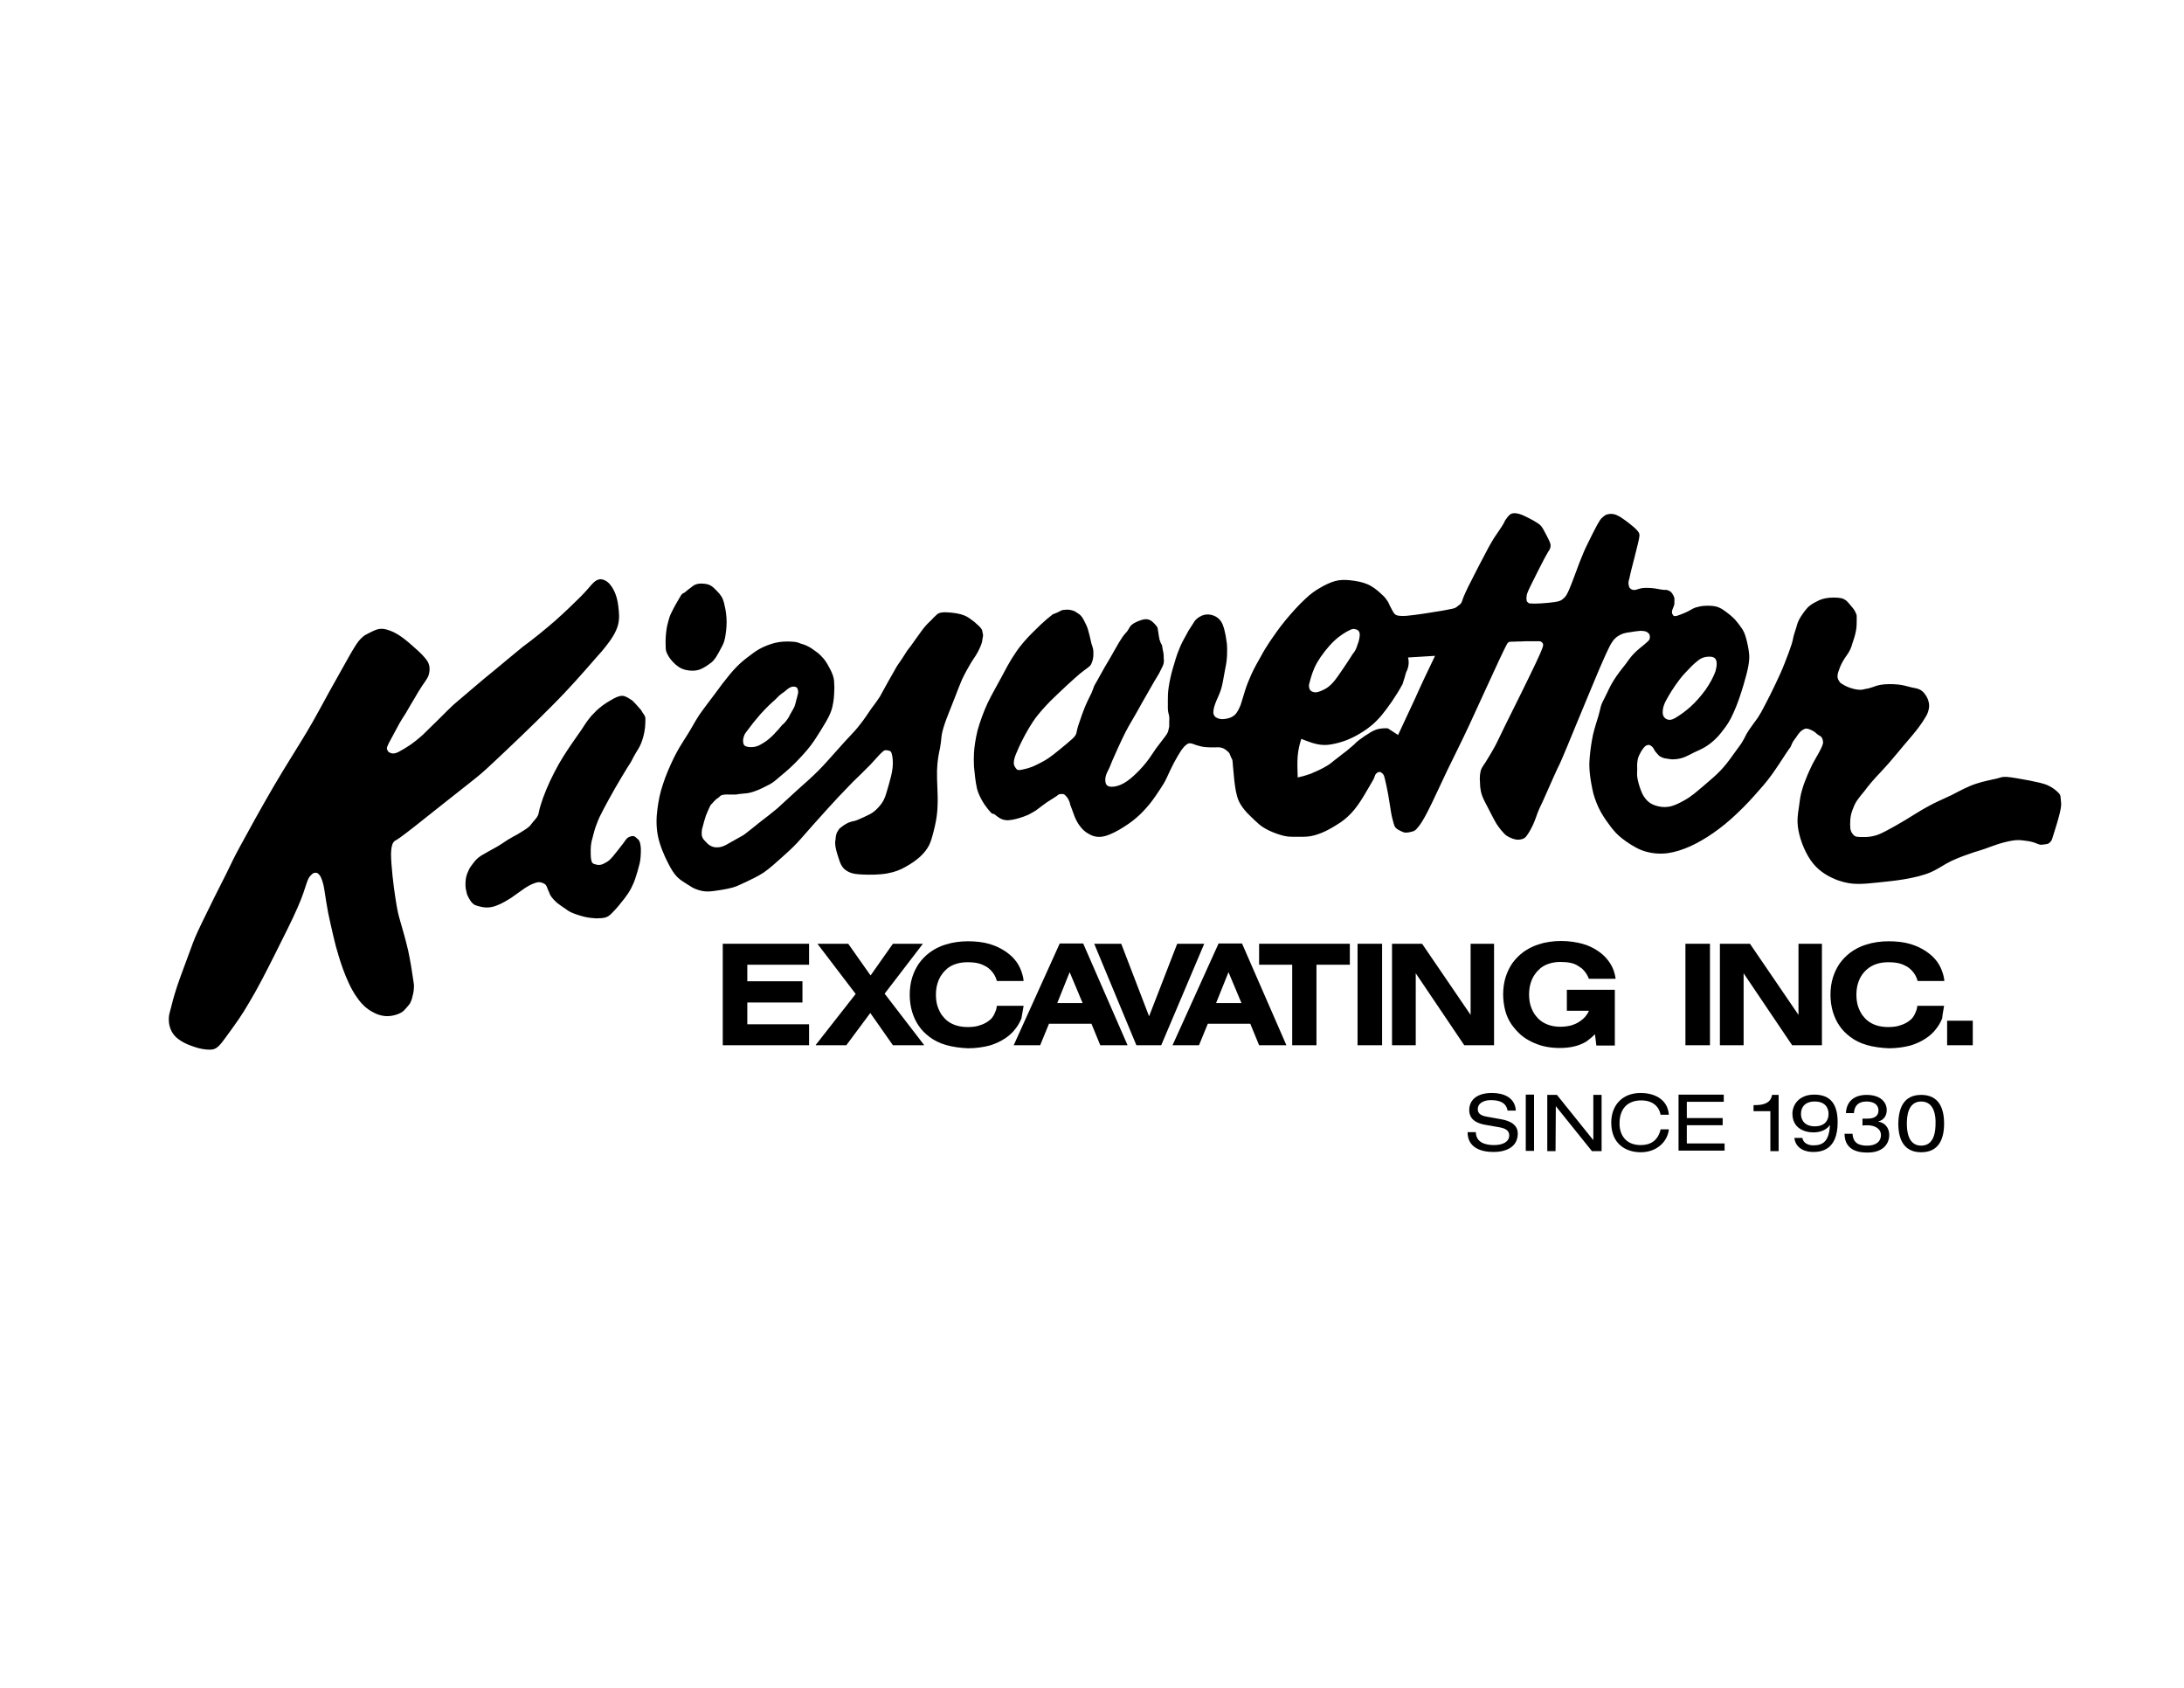 <?xml version="1.0" encoding="utf-8"?>
<!-- Generator: Adobe Illustrator 25.4.1, SVG Export Plug-In . SVG Version: 6.00 Build 0)  -->
<svg version="1.1" id="Layer_1" xmlns="http://www.w3.org/2000/svg" xmlns:xlink="http://www.w3.org/1999/xlink" x="0px" y="0px"
	 viewBox="0 0 792 612" style="enable-background:new 0 0 792 612;" xml:space="preserve">
<style type="text/css">
	.st0{fill-rule:evenodd;clip-rule:evenodd;}
</style>
<polygon class="st0" points="262.1,379 293.4,379 293.4,371.4 271,371.4 271,363.5 291,363.5 291,355.8 271,355.8 271,349.8 
	293.4,349.8 293.4,342.2 262.1,342.2 262.1,379 "/>
<polygon class="st0" points="295.8,378.9 295.9,379 306.9,379 315.6,367.3 323.8,379 335.1,379 335.1,378.9 320.8,360.3 
	334.6,342.3 334.6,342.2 323.8,342.2 315.7,353.7 307.6,342.2 296.6,342.2 296.5,342.3 310.3,360.4 295.8,378.9 "/>
<path class="st0" d="M371.2,364.7h-9.7c-0.1,0.7-0.2,1.4-0.5,2c-0.2,0.6-0.5,1.2-0.8,1.7c-0.3,0.5-0.7,1-1.2,1.4
	c-0.5,0.4-1,0.8-1.8,1.2c-0.7,0.4-1.6,0.7-2.6,1c-1.1,0.3-2.4,0.4-3.8,0.4c-1.4,0-2.8-0.2-4.1-0.6c-1.2-0.4-2.2-0.9-3.1-1.6
	c-0.8-0.6-1.5-1.4-2.1-2.2c-0.6-0.9-1.1-1.9-1.5-3.1c-0.4-1.2-0.6-2.7-0.6-4.2c0-1.5,0.2-3,0.6-4.2c0.4-1.3,0.9-2.3,1.5-3.1
	c0.6-0.9,1.3-1.6,2.1-2.3c0.8-0.6,1.8-1.2,3.1-1.6c1.2-0.4,2.7-0.6,4.1-0.6c1.4,0,2.8,0.1,4,0.4c1.1,0.3,2,0.7,2.7,1.1
	c0.7,0.4,1.3,0.9,1.8,1.4c0.5,0.5,0.9,1.1,1.3,1.7c0.4,0.7,0.7,1.4,0.9,2.2l9.7,0c-0.1-1.4-0.5-2.7-1-4c-0.5-1.3-1.2-2.5-2.1-3.6
	c-0.9-1.1-2.1-2.2-3.6-3.2c-1.5-1-3.3-1.9-5.6-2.6c-2.3-0.7-5.1-1-7.9-1c-2.8,0-5.7,0.4-8.1,1.2c-2.4,0.7-4.3,1.8-5.8,2.9
	c-1.6,1.2-2.8,2.5-3.9,4c-1,1.5-1.8,3.1-2.4,5c-0.6,1.9-0.9,4.1-0.9,6.3c0,2.2,0.3,4.3,0.9,6.3c0.6,1.9,1.4,3.6,2.4,5
	c1,1.5,2.3,2.8,3.9,4c1.6,1.2,3.5,2.2,5.9,2.9c2.4,0.7,5.3,1.1,8.1,1.2c2.8,0,5.5-0.4,7.8-1c2.3-0.7,4.1-1.6,5.6-2.6
	c1.5-1,2.7-2.1,3.6-3.3c1-1.2,1.7-2.5,2.3-3.9C370.6,367.8,371,366.2,371.2,364.7L371.2,364.7L371.2,364.7z"/>
<path class="st0" d="M367.6,379h9.6l3.2-7.8h15.4l3.2,7.8h9.9l-16.1-36.9h-8.5L367.6,379L367.6,379L367.6,379z M383.4,363.7
	l4.5-11.2l4.7,11.2H383.4L383.4,363.7z"/>
<polygon class="st0" points="412.1,379 421.1,379 436.7,342.2 426.9,342.2 416.7,368.5 406.6,342.2 396.8,342.2 412.1,379 "/>
<path class="st0" d="M425.2,379h9.6l3.2-7.8h15.4l3.2,7.8h9.9l-16.1-36.9h-8.5L425.2,379L425.2,379L425.2,379z M441,363.7l4.5-11.2
	l4.7,11.2H441L441,363.7z"/>
<polygon class="st0" points="477.4,349.8 489.5,349.8 489.5,342.2 456.6,342.2 456.6,349.8 468.6,349.8 468.6,379 477.4,379 
	477.4,349.8 "/>
<polygon class="st0" points="492.3,379 501.2,379 501.2,342.2 492.3,342.2 492.3,379 "/>
<polygon class="st0" points="504.8,379 513.4,379 513.4,352.9 531,379 541.8,379 541.8,342.2 533.3,342.2 533.3,368 515.7,342.2 
	504.8,342.2 504.8,379 "/>
<path class="st0" d="M578.4,375l0.5,4.1h6.7v-20.2h-17.4v7.6h8c-0.3,0.8-0.8,1.5-1.3,2.1c-0.6,0.7-1.3,1.3-2.1,1.8
	c-0.8,0.6-1.8,1-3,1.4c-1.2,0.3-2.5,0.5-3.9,0.5c-1.4,0-2.9-0.2-4.1-0.6c-1.2-0.4-2.2-0.9-3.1-1.6c-0.8-0.6-1.5-1.4-2.1-2.2
	c-0.6-0.9-1.1-1.9-1.5-3.1c-0.4-1.2-0.6-2.7-0.6-4.2c0-1.5,0.2-3,0.6-4.2c0.4-1.3,0.9-2.3,1.5-3.1c0.6-0.9,1.3-1.6,2.1-2.3
	c0.8-0.6,1.8-1.2,3.1-1.6c1.2-0.4,2.7-0.6,4-0.6c1.3,0,2.6,0.1,3.6,0.3c1,0.2,1.8,0.5,2.5,0.9c0.7,0.4,1.2,0.8,1.8,1.2
	c0.5,0.5,1,1,1.4,1.6c0.4,0.6,0.8,1.3,1.1,2.1l9.7,0c-0.2-1.3-0.5-2.5-1-3.7c-0.5-1.2-1.2-2.3-2.1-3.4c-0.9-1.1-2.1-2.2-3.5-3.1
	c-1.5-1-3.3-1.9-5.5-2.5c-2.2-0.6-4.9-1-7.7-1c-2.8,0-5.7,0.4-8,1.2c-2.4,0.7-4.3,1.8-5.8,2.9c-1.6,1.2-2.8,2.5-3.9,4
	c-1,1.5-1.8,3.1-2.4,5c-0.6,1.9-0.9,4.1-0.9,6.2c0,2.1,0.3,4.3,0.8,6.1c0.5,1.8,1.2,3.3,2.2,4.8c1,1.4,2.2,2.8,3.6,4
	c1.1,0.9,2.2,1.6,3.6,2.3c1.4,0.7,3,1.3,4.7,1.7c1.8,0.4,3.7,0.6,5.6,0.6c1.9,0,3.8-0.2,5.4-0.6c1.6-0.4,3-1,4.2-1.7
	C576.3,376.9,577.4,376,578.4,375L578.4,375z"/>
<polygon class="st0" points="611.2,379 620.1,379 620.1,342.2 611.2,342.2 611.2,379 "/>
<polygon class="st0" points="623.7,379 632.3,379 632.3,352.9 649.9,379 660.7,379 660.7,342.2 652.2,342.2 652.2,368 634.6,342.2 
	623.7,342.2 623.7,379 "/>
<path class="st0" d="M705,364.7h-9.7c-0.1,0.7-0.2,1.4-0.5,2c-0.2,0.6-0.5,1.2-0.8,1.7c-0.3,0.5-0.7,1-1.2,1.4
	c-0.5,0.4-1,0.8-1.8,1.2c-0.7,0.4-1.6,0.7-2.6,1c-1.1,0.3-2.4,0.4-3.8,0.4c-1.4,0-2.8-0.2-4.1-0.6c-1.2-0.4-2.2-0.9-3.1-1.6
	c-0.8-0.6-1.5-1.4-2.1-2.2c-0.6-0.9-1.1-1.9-1.5-3.1c-0.4-1.2-0.6-2.7-0.6-4.2c0-1.5,0.2-3,0.6-4.2c0.4-1.3,0.9-2.3,1.5-3.1
	c0.6-0.9,1.3-1.6,2.2-2.3c0.8-0.6,1.8-1.2,3.1-1.6c1.2-0.4,2.7-0.6,4.1-0.6c1.4,0,2.8,0.1,4,0.4c1.1,0.3,2,0.7,2.7,1.1
	c0.7,0.4,1.3,0.9,1.8,1.4c0.5,0.5,0.9,1.1,1.3,1.7c0.4,0.7,0.7,1.4,0.9,2.2l9.7,0c-0.1-1.4-0.5-2.7-1-4c-0.5-1.3-1.2-2.5-2.1-3.6
	c-0.9-1.1-2.1-2.2-3.6-3.2c-1.5-1-3.3-1.9-5.6-2.6c-2.3-0.7-5.1-1-7.9-1c-2.8,0-5.7,0.4-8.1,1.2c-2.4,0.7-4.3,1.8-5.8,2.9
	c-1.6,1.2-2.8,2.5-3.9,4c-1,1.5-1.8,3.1-2.4,5c-0.6,1.9-0.9,4.1-0.9,6.3c0,2.2,0.3,4.3,0.9,6.3c0.6,1.9,1.4,3.6,2.4,5
	c1,1.5,2.3,2.8,3.9,4c1.6,1.2,3.5,2.2,5.9,2.9c2.4,0.7,5.3,1.1,8.1,1.2c2.8,0,5.5-0.4,7.8-1c2.3-0.7,4.1-1.6,5.6-2.6
	c1.5-1,2.7-2.1,3.6-3.3c1-1.2,1.7-2.5,2.3-3.9C704.4,367.8,704.8,366.2,705,364.7L705,364.7z"/>
<polygon class="st0" points="706.1,379 715.4,379 715.4,370.1 706.1,370.1 706.1,379 "/>
<path class="st0" d="M201.3,225.1L201.3,225.1c3.7-3.3,6.9-6.4,9.1-8.6c2.2-2.2,3.3-3.6,4.2-4.6c0.9-1,1.7-1.6,2.6-1.8
	c0.9-0.2,2.1,0.1,3.2,1c1.1,0.9,2.1,2.5,2.8,4.3c0.7,1.8,1,3.9,1.2,6.1c0.2,2.2,0.2,4.6-1.1,7.3c-1.2,2.7-3.7,5.7-5.1,7.4
	c-1.5,1.7-2,2.2-4.4,5c-2.5,2.8-6.9,8-13.8,14.9c-6.8,6.9-16.1,15.7-20.8,20.1c-4.7,4.4-5,4.6-9.8,8.4c-4.8,3.8-14.2,11.2-19.2,15.2
	c-5,3.9-5.7,4.3-6.5,4.8c-0.8,0.4-1.8,0.9-1.9,5c0,4,0.9,11.7,1.6,16.1c0.7,4.5,1,5.8,1.8,8.5c0.8,2.7,1.9,6.6,2.8,10.4
	c0.8,3.8,1.4,7.5,1.7,9.7c0.3,2.2,0.5,2.8,0.4,3.7c0,0.9-0.2,2.2-0.5,3.2c-0.2,1-0.5,1.8-0.8,2.4c-0.4,0.7-0.9,1.2-1.4,1.8
	c-0.5,0.6-1.1,1.3-2,1.8c-0.9,0.5-2.1,0.9-3.3,1.1c-1.2,0.2-2.3,0.2-3.3,0c-1-0.2-1.8-0.4-3-1c-1.2-0.6-2.7-1.4-4.4-3.2
	c-1.7-1.8-3.5-4.5-5-7.8c-1.5-3.2-2.8-7-3.6-9.7c-0.8-2.7-1.3-4.4-1.9-7.1c-0.6-2.7-1.5-6.4-1.9-8.5c-0.4-2.1-0.5-2.8-0.7-4
	c-0.2-1.3-0.5-3.2-0.7-4.5c-0.2-1.3-0.4-2.1-0.7-3c-0.3-0.9-0.7-2-1.3-2.5c-0.5-0.6-1.1-0.6-1.6-0.5c-0.5,0.1-0.8,0.4-1.1,0.7
	c-0.3,0.3-0.6,0.6-0.9,1.1c-0.3,0.5-0.5,1-1,2.5c-0.5,1.5-1.2,4-3.1,8.3c-1.9,4.4-5.1,10.7-8.3,17.1c-3.2,6.4-6.5,12.8-9.3,17.4
	c-2.7,4.7-4.9,7.6-6.6,10c-1.8,2.4-3.1,4.4-4.2,5.5c-1.1,1.1-2,1.5-3.4,1.5c-1.4,0-3.4-0.2-5.9-1.1c-2.5-0.8-5.4-2.2-7-4.1
	c-1.6-1.9-2-4.2-2-5.8c0-1.7,0.4-2.6,0.8-4.2c0.4-1.6,0.9-3.7,2.2-7.7c1.3-3.9,3.5-9.6,4.8-13.2c1.3-3.6,1.8-4.9,4.2-9.9
	c2.4-5,6.7-13.6,9-18.1c2.2-4.5,2.3-4.9,4.9-9.7c2.6-4.8,7.6-13.9,12.1-21.6c4.5-7.7,8.6-14,12-19.7s6-10.7,8.1-14.5
	c2.1-3.8,3.5-6.3,5.1-9.1c1.6-2.9,3.4-6.1,4.7-8.1c1.3-2,2.2-2.7,3.1-3.4c1-0.6,2.1-1.1,3.1-1.6c1.1-0.5,2.1-0.9,3.6-0.8
	c1.5,0.2,3.5,0.9,5.3,2c1.8,1.1,3.5,2.5,5.2,4c1.7,1.5,3.3,2.9,4.4,4.2c1.1,1.2,1.7,2.2,1.9,3.4c0.2,1.1,0,2.4-0.3,3.3
	c-0.3,0.9-0.8,1.5-1.3,2.3c-0.6,0.8-1.3,1.9-1.8,2.7c-0.5,0.8-0.9,1.4-1.8,3c-0.9,1.5-2.4,4-3.3,5.6c-1,1.6-1.5,2.3-2.3,3.7
	c-0.8,1.4-1.9,3.6-2.8,5.2c-0.9,1.6-1.5,2.8-1.7,3.4c-0.2,0.7-0.1,0.9,0.1,1.2c0.1,0.2,0.2,0.5,0.5,0.7c0.3,0.2,0.9,0.5,1.5,0.5
	c0.6,0,1.2-0.1,2.3-0.7c1.1-0.6,2.8-1.6,4.1-2.5c1.3-0.9,2.4-1.8,3.2-2.5c0.9-0.7,1.5-1.3,3.4-3.2c1.9-1.8,5-4.9,6.8-6.7
	c1.8-1.8,2.3-2.2,3.7-3.4c1.4-1.2,3.7-3.1,6-5.1c2.4-2,4.8-4.1,7.7-6.4c2.9-2.4,6.1-5.1,9.9-8.2
	C193.3,231.8,197.5,228.4,201.3,225.1L201.3,225.1z M210.8,264.7c-1.2,1.8-2.3,3.2-3.9,5.6c-1.6,2.4-3.9,5.8-5.9,9.8
	c-2.1,4-4,8.7-4.8,11.4c-0.9,2.7-0.7,3.4-1.2,4.3c-0.4,0.9-1.5,1.9-2,2.6c-0.6,0.7-0.7,1-1.2,1.4c-0.5,0.4-1.3,1-2,1.4
	c-0.7,0.4-1.2,0.8-2.1,1.3c-0.9,0.5-2.1,1.1-3.4,1.9c-1.3,0.8-2.6,1.8-4.4,2.8c-1.8,1-4,2.2-5.5,3.1c-1.5,1-2.1,1.8-2.8,2.7
	c-0.7,0.9-1.4,1.8-1.8,2.9c-0.5,1-0.8,2.1-0.9,3c-0.1,0.9-0.1,1.4-0.1,2.1c0,0.7,0.1,1.4,0.3,2.1c0.1,0.7,0.3,1.4,0.6,1.9
	c0.2,0.5,0.4,0.8,0.6,1.1c0.2,0.3,0.3,0.6,0.6,0.9c0.2,0.3,0.6,0.7,1.2,1.1c0.7,0.3,1.7,0.6,2.8,0.8c1.1,0.2,2.2,0.2,3.3,0
	c1.1-0.2,2.1-0.6,3.2-1.1c1.1-0.5,2.3-1.2,3.9-2.2c1.6-1.1,3.5-2.5,4.8-3.4c1.3-0.9,2-1.2,2.8-1.6c0.7-0.3,1.5-0.6,2.2-0.7
	c0.7-0.1,1.3,0.1,1.8,0.3c0.5,0.2,0.8,0.4,1.1,0.8c0.3,0.4,0.5,1.1,0.7,1.6c0.2,0.5,0.4,0.8,0.5,1.1c0.1,0.3,0.2,0.7,0.7,1.4
	c0.5,0.7,1.4,1.7,2.4,2.5c1,0.8,2,1.4,2.7,1.9c0.7,0.5,1.2,0.9,2.3,1.4c1.1,0.5,2.9,1.1,4.5,1.5c1.6,0.4,3.1,0.5,4.4,0.6
	c1.3,0,2.4-0.1,3.3-0.3c0.9-0.3,1.5-0.7,2.4-1.6c0.9-0.9,2.1-2.2,3.1-3.5c1.1-1.3,2-2.5,2.8-3.7c0.8-1.2,1.4-2.4,2-3.8
	c0.6-1.4,1-3,1.4-4.2c0.3-1.2,0.5-1.8,0.7-2.6c0.2-0.7,0.3-1.5,0.4-2.5c0.1-1,0.1-2.2,0.1-3.2c-0.1-1-0.2-1.9-0.5-2.5
	c-0.2-0.5-0.5-0.8-0.8-1c-0.3-0.2-0.5-0.5-0.8-0.7c-0.3-0.2-0.8-0.3-1.3-0.2c-0.5,0.1-1,0.3-1.4,0.6c-0.4,0.3-0.7,0.7-1.6,2
	c-1,1.3-2.7,3.5-3.8,4.8c-1.1,1.3-1.7,1.7-2.4,2.1c-0.7,0.4-1.4,0.8-2.2,0.9c-0.8,0.1-1.5-0.1-2.1-0.3c-0.6-0.2-0.9-0.5-1.1-1.5
	c-0.2-0.9-0.2-2.5-0.2-3.6c0-1.1,0.1-1.8,0.3-3c0.3-1.1,0.7-2.7,1-3.8c0.3-1.1,0.5-1.6,0.8-2.4c0.3-0.7,0.6-1.7,1.3-3.1
	c0.7-1.4,1.7-3.4,3.1-5.9c1.4-2.6,3.2-5.7,4.7-8.2c1.5-2.5,2.6-4.3,3.4-5.5c0.7-1.3,1-2,1.6-3c0.6-1,1.5-2.3,2.1-3.8
	c0.6-1.5,1-3.1,1.2-4.3c0.2-1.2,0.3-2,0.3-2.8c0-0.8,0.1-1.6,0-2.2c-0.1-0.6-0.4-1-0.7-1.4c-0.3-0.4-0.5-0.8-0.8-1.3
	c-0.4-0.5-1-1.1-1.5-1.7c-0.5-0.6-1.1-1.2-1.6-1.7c-0.5-0.4-1.1-0.7-1.7-1.1c-0.6-0.3-1.2-0.7-2.1-0.7c-1,0-2.3,0.5-4.1,1.6
	c-1.8,1-4.2,2.6-6,4.6C213.3,260.6,212,262.9,210.8,264.7L210.8,264.7L210.8,264.7z M246.4,216.8c-0.7,1.2-2,3.4-2.7,4.9
	c-0.8,1.5-1,2.3-1.3,3.4c-0.3,1-0.6,2.2-0.8,3.9c-0.2,1.7-0.3,3.8-0.2,5.2c0,1.3,0.1,1.9,0.4,2.5c0.3,0.7,0.7,1.5,1.6,2.6
	c0.9,1.1,2.3,2.5,4,3.2c1.7,0.7,3.6,0.8,5,0.6c1.4-0.2,2.2-0.7,3.1-1.2c0.9-0.5,1.8-1.2,2.5-1.7c0.7-0.6,1.1-1.1,1.7-2
	c0.6-0.9,1.3-2.3,1.9-3.4c0.6-1.1,1-1.9,1.3-3.4c0.3-1.5,0.6-3.7,0.6-5.8c0-2.2-0.3-4.3-0.7-5.9c-0.3-1.6-0.7-2.6-1.1-3.3
	c-0.5-0.8-1-1.4-1.7-2.1c-0.7-0.7-1.5-1.6-2.5-2.1c-1-0.5-2.3-0.6-3.3-0.6c-1,0-1.6,0.2-2.1,0.4c-0.5,0.2-0.8,0.5-1.5,1
	c-0.7,0.5-1.7,1.3-2.4,1.9C247.3,215.2,247.1,215.6,246.4,216.8L246.4,216.8L246.4,216.8z M335.5,227.1c-1.2,1.4-2.5,3.4-3.7,5
	c-1.1,1.6-2,2.8-2.8,3.8c-0.7,1.1-1.3,2-1.8,2.8c-0.5,0.8-1.1,1.6-1.5,2.2c-0.4,0.6-0.7,1-1.6,2.7c-1,1.7-2.6,4.6-3.6,6.4
	c-1,1.8-1.3,2.5-1.9,3.3c-0.6,0.9-1.3,1.9-2.6,3.6c-1.2,1.8-2.9,4.3-4.2,5.9c-1.3,1.7-2.1,2.5-3.4,3.9c-1.3,1.4-3,3.2-5,5.5
	c-2,2.2-4.3,4.9-6.7,7.3c-2.4,2.4-4.9,4.6-7.5,6.9c-2.5,2.3-5.1,4.7-7.3,6.7c-2.3,1.9-4.2,3.4-6.2,4.9c-1.9,1.5-3.8,3.1-4.9,3.9
	c-1.1,0.9-1.5,1.1-2.8,1.8c-1.3,0.7-3.5,2-4.8,2.7c-1.4,0.7-1.9,0.7-2.4,0.8c-0.6,0-1.1,0.1-1.6,0c-0.5-0.1-0.9-0.2-1.3-0.4
	c-0.4-0.2-0.7-0.4-1.1-0.7c-0.3-0.3-0.6-0.6-1-1c-0.3-0.4-0.7-0.7-0.9-1.1c-0.2-0.4-0.4-0.8-0.4-1.3c-0.1-0.5,0-1,0-1.4
	c0-0.4,0.1-0.8,0.4-1.8c0.2-1,0.7-2.5,1.1-3.8c0.5-1.3,1-2.3,1.3-3c0.3-0.7,0.5-1,0.8-1.2c0.2-0.3,0.5-0.5,0.7-0.8
	c0.3-0.3,0.6-0.6,0.9-0.9c0.4-0.3,0.8-0.5,1.1-0.8c0.3-0.3,0.6-0.7,1.4-0.8c0.8-0.2,2.2-0.1,2.9-0.1c0.7,0,0.9,0,1,0
	c0.2,0,0.3,0,0.8,0c0.4-0.1,1.1-0.2,2.1-0.3c1-0.1,2.5-0.1,4.4-0.8c1.9-0.6,4.4-1.9,5.9-2.7c1.5-0.9,2.1-1.5,3.4-2.6
	c1.3-1.1,3.3-2.7,5.4-4.8c2.1-2.1,4.4-4.6,5.9-6.6c1.5-2,2.4-3.5,3.6-5.4c1.2-2,2.8-4.4,3.7-6.8c0.9-2.4,1.1-4.9,1.2-6.7
	c0.1-1.7,0.1-2.7,0-3.7c0-0.9-0.1-1.7-0.5-2.9c-0.4-1.2-1.2-2.7-1.9-3.9c-0.7-1.2-1.3-2-2-2.7c-0.7-0.8-1.5-1.5-2.4-2.1
	c-0.9-0.7-1.8-1.3-2.8-1.8c-1-0.5-2-0.8-2.7-1c-0.7-0.3-1.2-0.5-2.4-0.6c-1.2-0.1-3.2-0.2-5.2,0.1c-2.1,0.3-4.3,1.1-6,1.9
	c-1.7,0.8-3,1.7-4.4,2.8c-1.5,1.1-3.1,2.3-4.9,4.1c-1.8,1.8-3.7,4.2-5.4,6.4c-1.7,2.3-3.3,4.5-4.7,6.3c-1.4,1.9-2.6,3.4-3.6,4.9
	c-1,1.5-1.9,3.1-2.7,4.5c-0.8,1.4-1.6,2.7-2.7,4.4c-1.1,1.7-2.4,3.8-3.8,6.6c-1.4,2.9-3,6.5-4,9.7c-1.1,3.2-1.6,6-2,9
	c-0.4,3-0.5,6.3,0.2,9.8c0.7,3.4,2.3,7.1,3.6,9.6c1.3,2.6,2.3,4.1,3.4,5.2c1.1,1.1,2.2,1.7,3.1,2.3c0.9,0.5,1.5,1,2.4,1.5
	c0.9,0.5,2,0.9,3.3,1.2c1.3,0.3,2.6,0.3,4.2,0.1c1.6-0.2,3.5-0.5,5-0.8s2.6-0.6,3.6-1c1-0.4,1.9-0.9,3.5-1.6
	c1.6-0.8,3.9-1.8,6.2-3.3c2.3-1.6,4.5-3.6,6.5-5.4c2-1.8,3.7-3.3,5.5-5.2c1.8-1.9,3.6-4.1,6.4-7.2c2.8-3.2,6.6-7.3,8.9-9.8
	c2.4-2.5,3.4-3.5,5.1-5.3c1.8-1.7,4.3-4.2,6.3-6.2c1.9-2,3.2-3.6,4.1-4.4c0.8-0.8,1.2-0.9,1.6-0.9c0.4,0,0.7,0.1,1.1,0.2
	c0.4,0.1,0.8,0.2,1,1.2c0.3,1,0.5,2.8,0.3,4.9c-0.2,2.1-0.9,4.5-1.5,6.6c-0.6,2-1,3.7-1.7,5.1c-0.7,1.4-1.7,2.5-2.5,3.3
	c-0.8,0.8-1.3,1.2-2.5,1.9c-1.2,0.6-3.1,1.5-4.3,2c-1.2,0.5-1.6,0.5-2,0.6c-0.4,0.1-0.8,0.2-1.3,0.4c-0.5,0.2-1.1,0.5-1.7,0.9
	c-0.6,0.4-1.1,0.8-1.5,1.1s-0.7,0.8-0.9,1.2c-0.3,0.4-0.5,0.9-0.6,1.4c-0.1,0.5-0.2,1.1-0.2,1.6c-0.1,0.5-0.2,1-0.1,1.7
	c0,0.7,0.2,1.5,0.4,2.4c0.2,0.9,0.6,1.9,0.9,2.9c0.3,1,0.7,2.1,1.3,2.9c0.6,0.9,1.5,1.5,2.6,2c1.1,0.5,2.5,0.7,4.9,0.8
	c2.4,0.1,5.9,0.1,8.7-0.4c2.8-0.5,4.8-1.3,6.7-2.4c2-1.1,3.9-2.4,5.3-3.7c1.4-1.3,2.4-2.6,3.1-3.9c0.7-1.3,1.1-2.7,1.7-5
	c0.6-2.3,1.4-5.6,1.5-9.6c0.2-4-0.3-8.8-0.2-12.6c0.1-3.8,0.7-6.5,1.1-8.3c0.3-1.8,0.4-2.7,0.5-3.9c0.1-1.1,0.4-2.5,1.2-4.9
	c0.8-2.4,2.3-5.9,3.4-8.8c1.1-2.8,1.9-5,2.9-7.3c1.1-2.3,2.4-4.6,3.3-6.1c0.9-1.4,1.3-2,1.7-2.6c0.4-0.6,0.8-1.4,1.2-2.2
	c0.4-0.8,0.7-1.6,0.9-2.2c0.2-0.6,0.2-1.1,0.3-1.6c0.1-0.5,0.2-0.9,0.2-1.3c0-0.4-0.2-0.7-0.2-1.1c-0.1-0.4-0.1-0.8-0.5-1.3
	c-0.4-0.6-1.2-1.3-1.9-1.9c-0.6-0.6-1.1-0.9-1.9-1.5c-0.8-0.6-1.8-1.3-3.7-1.8c-1.8-0.5-4.5-0.7-6-0.7c-1.5,0.1-2,0.4-2.4,0.7
	c-0.4,0.3-0.7,0.7-1.4,1.3C337.8,224.9,336.7,225.7,335.5,227.1L335.5,227.1z M543.2,193c-0.9,1.3-1.4,1.9-3.4,5.5
	c-2,3.7-5.4,10.3-7.3,14.1c-1.8,3.7-2,4.5-2.2,5.1c-0.2,0.6-0.4,1-0.7,1.3c-0.3,0.3-0.6,0.5-0.9,0.7c-0.3,0.2-0.5,0.5-1,0.7
	c-0.4,0.2-1.1,0.4-4.5,1c-3.5,0.6-9.7,1.6-13.2,1.9c-3.4,0.2-4-0.3-4.5-1c-0.5-0.7-0.9-1.6-1.4-2.5c-0.4-0.9-0.8-1.8-1.4-2.5
	c-0.5-0.8-1.2-1.4-2.3-2.4c-1.1-1-2.7-2.3-4.6-3.1c-1.9-0.8-4.2-1.2-6.2-1.4c-2-0.2-3.7-0.2-5.5,0.3c-1.8,0.5-3.8,1.5-5.5,2.5
	c-1.7,1-3.2,2-5.3,4c-2.2,2-5,5.1-7.3,7.9c-2.3,2.8-4.1,5.5-5.5,7.5c-1.3,2-2.2,3.4-3.2,5.3c-1.1,1.9-2.5,4.4-3.5,6.6
	c-1,2.2-1.7,4-2.3,5.9c-0.6,1.9-1.1,3.7-1.6,5.2c-0.6,1.5-1.2,2.6-1.9,3.4c-0.7,0.7-1.5,1.1-2.1,1.3c-0.6,0.2-1.1,0.3-1.8,0.4
	c-0.7,0.1-1.7,0.1-2.6-0.3c-0.8-0.3-1.5-1-1.5-2.2c0-1.1,0.5-2.7,1.1-4.1c0.6-1.4,1.2-2.6,1.7-4.2c0.5-1.6,0.8-3.5,1.1-5.2
	c0.3-1.8,0.7-3.4,0.9-5c0.2-1.6,0.2-3.2,0.2-4.5c0-1.3-0.1-2.3-0.3-3.2c-0.1-1-0.3-1.9-0.6-3.2c-0.3-1.3-0.8-3.1-1.9-4.2
	c-1.1-1.2-2.8-1.8-4.3-1.8c-1.5,0-2.8,0.7-3.7,1.4c-0.9,0.7-1.3,1.5-1.8,2.3c-0.5,0.8-1,1.5-1.3,2c-0.3,0.6-0.5,0.9-1.1,2
	c-0.6,1.1-1.6,2.8-2.4,4.9c-0.9,2.1-1.6,4.6-2.3,7c-0.7,2.4-1.2,4.8-1.5,6.8c-0.3,2-0.3,3.6-0.3,4.8c0,1.2,0,2.1,0,2.8
	c0,0.7,0.1,1.2,0.2,1.7c0.1,0.5,0.3,0.9,0.3,1.5c0.1,0.5,0,1.1,0,1.7c0,0.6,0,1.2,0,1.7c-0.1,0.5-0.2,1-0.3,1.4
	c-0.1,0.4-0.2,0.9-1,2c-0.8,1.1-2.3,3-3.5,4.6c-1.2,1.7-2,3.1-3.5,5c-1.5,1.9-3.6,4.1-5.5,5.7c-1.9,1.6-3.6,2.5-5.1,2.9
	c-1.5,0.4-2.9,0.4-3.6-0.2c-0.7-0.6-0.8-1.9-0.6-3c0.2-1.1,0.8-2.2,1.3-3.2c0.5-1,0.8-2.1,1.7-4c0.8-1.9,2.1-4.7,3-6.6
	c0.9-1.9,1.5-3.1,2.4-4.7c0.9-1.6,2.2-3.7,3.3-5.7c1.1-2,2.1-3.8,3.1-5.5c1-1.8,2-3.5,2.8-4.9c0.8-1.3,1.4-2.3,1.8-3
	c0.4-0.8,0.7-1.4,1-2c0.3-0.6,0.6-1.2,0.7-1.8c0.1-0.6,0.1-1.2,0-1.8c0-0.6,0-1.3-0.1-1.8c-0.1-0.6-0.2-1.1-0.3-1.5
	c-0.1-0.5-0.1-0.9-0.2-1.2c-0.1-0.4-0.3-0.6-0.5-1c-0.1-0.3-0.2-0.7-0.4-1.1c-0.1-0.4-0.2-0.9-0.3-1.6c-0.1-0.7-0.2-1.5-0.3-2
	c-0.1-0.5-0.1-0.8-0.3-1.1c-0.2-0.3-0.5-0.7-1-1.2c-0.5-0.5-1-1-1.7-1.3c-0.7-0.3-1.5-0.4-2.6-0.1c-1.1,0.3-2.5,0.9-3.3,1.4
	c-0.9,0.6-1.2,1.1-1.5,1.6c-0.3,0.5-0.6,1.1-1,1.5c-0.3,0.4-0.7,0.7-1.4,1.7c-0.7,1-1.8,2.8-2.9,4.8c-1.1,2-2.4,4.2-3.6,6.2
	c-1.2,2.1-2.3,4.1-2.9,5.2c-0.6,1.1-0.8,1.3-1,1.8c-0.2,0.5-0.4,1.3-0.9,2.4c-0.5,1.1-1.2,2.3-2.1,4.4c-0.9,2.1-1.9,5-2.5,6.8
	c-0.6,1.8-0.7,2.5-0.8,3c-0.1,0.6-0.3,1-0.7,1.5c-0.4,0.5-1.1,1.2-2.8,2.6c-1.7,1.4-4.4,3.7-6.4,5.1c-2,1.4-3.3,1.9-4.2,2.4
	c-0.9,0.4-1.5,0.8-2.5,1.1c-1,0.4-2.4,0.7-3.3,0.9c-0.9,0.2-1.3,0.1-1.6,0c-0.3-0.2-0.5-0.5-0.7-0.8c-0.2-0.3-0.4-0.6-0.5-1.1
	c-0.1-0.4-0.1-1,0.1-1.9c0.2-0.9,0.6-2,1.7-4.4c1.1-2.4,3-6.1,5-9.1c2-3,4.2-5.3,6.3-7.5c2.2-2.2,4.4-4.2,6.3-6
	c1.9-1.8,3.6-3.2,4.6-4.1c1.1-0.9,1.6-1.2,2.1-1.6c0.5-0.4,1-0.7,1.4-1.1c0.4-0.4,0.6-0.9,0.8-1.4c0.2-0.5,0.3-1,0.4-1.6
	c0.1-0.5,0.1-1.1,0.1-1.6c0-0.5,0-0.9-0.1-1.5c-0.1-0.5-0.3-1.2-0.6-2c-0.2-0.8-0.4-1.7-0.6-2.6c-0.2-0.8-0.4-1.6-0.6-2.3
	c-0.2-0.7-0.4-1.3-0.8-2.1c-0.4-0.8-0.9-1.9-1.4-2.6c-0.5-0.7-1-1.1-1.5-1.4c-0.5-0.3-1-0.7-1.5-0.9c-0.5-0.2-1.1-0.3-1.6-0.4
	c-0.6-0.1-1.1,0-1.6,0c-0.5,0-0.9,0.1-1.2,0.2c-0.3,0.1-0.6,0.3-1,0.5c-0.3,0.2-0.7,0.3-1.1,0.5c-0.4,0.1-0.7,0.3-1.2,0.5
	c-0.4,0.3-0.9,0.7-2.1,1.7c-1.2,1-3,2.7-5.1,4.8c-2.1,2.1-4.4,4.6-6.3,7.5c-2,2.9-3.7,6.2-5.3,9.2c-1.6,3-3.2,5.7-4.7,8.8
	c-1.5,3.2-2.8,6.8-3.7,10c-0.8,3.3-1.2,6.2-1.3,8.2c-0.1,1.9-0.1,2.9,0,5c0.2,2.1,0.5,5.4,1.1,8c0.7,2.5,1.8,4.3,2.7,5.7
	c1,1.4,1.8,2.4,2.3,2.9c0.5,0.5,0.7,0.5,0.9,0.5c0.1,0,0.2,0,0.5,0.2c0.3,0.2,0.8,0.7,1.6,1.2c0.8,0.5,1.8,1,3.5,0.9
	c1.7-0.1,4-0.8,5.4-1.3c1.4-0.5,2-0.8,2.5-1.1c0.5-0.3,1.1-0.6,1.9-1.1c0.8-0.6,1.9-1.4,2.8-2.1c0.9-0.7,1.7-1.2,2.5-1.7
	c0.8-0.5,1.7-1.1,2.2-1.4c0.5-0.4,0.7-0.6,1-0.7c0.3-0.1,0.6-0.1,1-0.1c0.3,0,0.7,0,1,0.3c0.3,0.2,0.7,0.7,1,1.1
	c0.3,0.5,0.6,1,0.7,1.4c0.2,0.4,0.2,0.8,0.3,1.1c0.1,0.3,0.2,0.6,0.5,1.3c0.3,0.7,0.6,1.8,1.1,3c0.5,1.2,1.1,2.4,1.9,3.4
	c0.8,1.1,1.8,2.1,3.1,2.8c1.3,0.8,2.8,1.3,4.7,1.1c1.9-0.2,4.1-1.2,6.4-2.5c2.2-1.3,4.5-2.8,6.3-4.4c1.9-1.6,3.4-3.3,4.9-5.1
	c1.5-1.9,2.8-3.9,3.8-5.4c1-1.5,1.6-2.5,2.3-4c0.7-1.5,1.6-3.5,2.6-5.4c1-1.9,2-3.5,2.7-4.6c0.8-1.1,1.2-1.5,1.7-1.9
	c0.4-0.3,0.8-0.6,1.4-0.6c0.6,0,1.5,0.4,2.4,0.7c1,0.3,2.1,0.6,3.2,0.7c1.1,0.1,2.3,0.1,3.2,0.1c0.9,0,1.5-0.1,2,0
	c1,0.1,1.8,0.5,2.6,1.2c0.4,0.3,0.8,0.7,1,1.1c0.2,0.4,0.3,0.9,0.5,1.2c0.1,0.4,0.4,0.7,0.5,1.1c0.1,0.4,0.1,0.9,0.2,2.1
	c0.1,1.2,0.3,3,0.5,5.3c0.3,2.3,0.6,5.1,1.6,7.4c1.1,2.3,2.8,4.2,4.2,5.5c1.3,1.3,2.2,2.1,3.1,2.9c0.9,0.8,2,1.5,3.6,2.3
	c1.6,0.8,3.9,1.6,5.6,2c1.8,0.4,3.1,0.3,4.6,0.3c1.5,0,3.2,0.1,4.9-0.2c1.7-0.3,3.5-0.9,5.4-1.8c1.9-0.9,4-2.2,5.8-3.4
	c1.8-1.3,3.2-2.6,4.7-4.4c1.5-1.8,3-4.2,4.1-6.1c1.1-1.9,1.9-3.3,2.4-4.1c0.5-0.9,0.7-1.2,0.8-1.6c0.1-0.4,0.3-0.7,0.4-1
	c0.2-0.3,0.4-0.4,0.6-0.6c0.3-0.2,0.5-0.3,0.8-0.3c0.3,0,0.6,0.1,0.8,0.3c0.3,0.2,0.5,0.4,0.6,0.6c0.2,0.2,0.3,0.4,0.6,1.6
	c0.3,1.2,0.8,3.5,1.2,5.7c0.4,2.2,0.7,4.4,1,6.2c0.3,1.8,0.7,3.3,1,4.3c0.3,1,0.5,1.4,0.9,1.7c0.4,0.4,1,0.7,1.6,1
	c0.6,0.3,1.2,0.6,1.9,0.6c0.8,0,1.7-0.2,2.4-0.4c0.7-0.2,1.2-0.5,1.9-1.4c0.8-0.9,1.8-2.3,3.7-6c1.9-3.7,4.6-9.7,7-14.7
	c2.4-5,4.5-9,8-16.5c3.5-7.5,8.4-18.4,11-23.9c2.6-5.5,2.8-5.7,3-5.9c0.2-0.2,0.4-0.4,1-0.4c0.6-0.1,1.5,0,2.4-0.1
	c0.9,0,1.9,0,3-0.1c1.2,0,2.6,0,3.4,0c0.9,0,1.3,0,1.6,0c0.3,0,0.6,0.1,0.8,0.3c0.2,0.1,0.3,0.2,0.4,0.4c0.1,0.1,0.2,0.3,0.2,0.6
	c0,0.4,0,1-2.7,6.7c-2.7,5.7-8.1,16.6-11.1,22.6c-2.9,6-3.4,7.1-4.3,8.6c-0.8,1.5-2.1,3.5-2.8,4.7c-0.8,1.2-1.1,1.6-1.4,2.2
	c-0.3,0.6-0.5,1.4-0.6,2.3c-0.1,0.9-0.1,1.9,0,2.9c0,1,0.1,2.1,0.3,3c0.2,0.9,0.4,1.8,1.3,3.6c0.9,1.8,2.4,4.6,3.2,6.2
	c0.9,1.6,1.1,2.1,1.8,3c0.6,0.9,1.7,2.2,2.4,2.9c0.8,0.7,1.3,0.9,1.9,1.2c0.5,0.2,1.1,0.5,1.7,0.6c0.6,0.2,1.4,0.2,2,0.1
	c0.6-0.1,0.9-0.2,1.3-0.4c0.3-0.2,0.7-0.4,1.2-1.2c0.6-0.8,1.4-2.2,2.1-3.7c0.7-1.5,1.3-3.3,1.7-4.4c0.4-1.1,0.7-1.7,1.8-4
	c1-2.3,2.9-6.4,4-9c1.2-2.6,1.7-3.8,2.2-4.7c0.4-0.9,0.7-1.5,2.7-6.3c2-4.8,5.7-13.9,8.4-20.3c2.7-6.5,4.3-10.3,5.5-12.9
	c1.2-2.6,1.9-4,2.5-4.8c0.5-0.8,0.9-1.1,1.2-1.4c0.3-0.3,0.7-0.6,1.1-0.8c0.4-0.3,0.9-0.5,1.7-0.8c0.7-0.2,1.6-0.4,2.6-0.5
	c1-0.2,2.1-0.3,2.9-0.4c0.8-0.1,1.2-0.1,1.6,0c0.4,0,0.8,0.1,1.1,0.2c0.3,0.1,0.5,0.3,0.8,0.5c0.2,0.2,0.4,0.4,0.5,0.7
	c0.1,0.3,0.1,0.7,0.1,1c0,0.3-0.1,0.6-0.3,0.9c-0.2,0.3-0.7,0.7-1.6,1.5c-1,0.8-2.5,2-3.7,3.2c-1.2,1.2-2,2.3-3.2,4
	c-1.3,1.6-3,3.8-4.2,5.7c-1.2,1.9-1.9,3.4-2.5,4.7c-0.6,1.3-1.1,2.2-1.5,3c-0.4,0.8-0.6,1.3-0.8,2c-0.2,0.7-0.3,1.5-0.8,3.2
	c-0.5,1.6-1.3,4.1-2,6.9c-0.6,2.8-1,5.8-1.2,8.1c-0.2,2.2-0.2,3.7,0,5.8c0.2,2.1,0.7,5,1.3,7.5c0.7,2.5,1.6,4.7,2.7,6.7
	c1.1,2,2.5,3.9,3.7,5.5c1.2,1.5,2.2,2.7,4,4.1c1.8,1.4,4.3,3.1,6.9,4.2c2.6,1,5.2,1.4,7.9,1.3c2.6-0.1,5.3-0.8,7.9-1.8
	c2.7-1,5.3-2.4,8.2-4.2c2.8-1.8,5.8-4,8.7-6.6c2.9-2.6,5.8-5.5,8.2-8.2c2.4-2.7,4.5-5,6.5-7.8c2-2.8,4-5.9,5.1-7.6
	c1.1-1.7,1.4-2,1.7-2.4c0.2-0.4,0.4-0.9,0.6-1.4c0.2-0.5,0.5-0.9,0.8-1.3c0.3-0.4,0.7-0.9,1-1.4c0.3-0.5,0.7-1,1-1.3
	c0.3-0.4,0.7-0.6,1.1-0.9c0.4-0.2,0.8-0.5,1.5-0.4c0.7,0.1,1.6,0.5,2.3,0.9c0.7,0.4,1.1,0.9,1.5,1.2c0.4,0.3,0.7,0.4,1,0.6
	c0.3,0.2,0.5,0.4,0.6,0.7c0.2,0.3,0.3,0.5,0.3,0.8c0.1,0.3,0.1,0.6,0.1,1.1c-0.1,0.4-0.3,0.9-0.5,1.4c-0.2,0.5-0.5,1-1,2
	c-0.6,1-1.4,2.5-2.3,4.1c-0.8,1.7-1.7,3.5-2.4,5.4c-0.8,1.9-1.4,3.8-1.8,5.5c-0.4,1.7-0.5,3.1-0.8,5.1c-0.3,2-0.8,4.5-0.1,8.2
	c0.7,3.7,2.6,8.6,5.3,11.9c2.7,3.3,6.1,5,9,6.1c2.9,1,5.1,1.3,7.3,1.3c2.2,0,4.3-0.2,7.1-0.5c2.8-0.3,6.2-0.6,9.7-1.2
	c3.5-0.6,7-1.4,9.7-2.6c2.7-1.2,4.6-2.7,7.3-4c2.7-1.3,6.2-2.5,8.3-3.2c2.2-0.7,3-0.9,4.1-1.3c1-0.4,2.2-0.8,3.9-1.4
	c1.7-0.6,4-1.2,5.8-1.5c1.8-0.3,3.2-0.2,4.4,0c1.2,0.1,2.2,0.3,2.9,0.5c0.7,0.2,1.2,0.4,1.7,0.6c0.5,0.2,1,0.4,1.4,0.4
	c0.4,0,0.8-0.1,1.2-0.1c0.4-0.1,0.8-0.1,1.2-0.2c0.3-0.1,0.6-0.3,0.8-0.5c0.2-0.2,0.4-0.4,0.6-0.7c0.2-0.3,0.3-0.7,0.9-2.6
	c0.6-1.9,1.7-5.4,2.2-7.6c0.5-2.2,0.5-3,0.4-3.8c-0.1-0.8-0.1-1.5-0.2-2c-0.1-0.5-0.1-0.7-0.8-1.4c-0.7-0.7-1.9-1.8-3.7-2.6
	c-1.7-0.8-4-1.2-6.8-1.8c-2.9-0.5-6.3-1.2-8.2-1.3c-1.8-0.1-2,0.2-3.6,0.6c-1.6,0.4-4.6,0.9-7.6,1.9c-3,1-5.9,2.6-8.8,4.1
	c-2.9,1.4-5.9,2.6-8.7,4.2c-2.8,1.5-5.5,3.3-8,4.8c-2.5,1.5-4.8,2.8-6.7,3.8c-1.9,1-3.5,1.8-5.2,2.1c-1.7,0.4-3.5,0.3-4.6,0.3
	c-1.1-0.1-1.6-0.1-1.9-0.4c-0.4-0.2-0.7-0.6-0.9-0.9c-0.3-0.4-0.5-0.8-0.7-1.7c-0.1-0.9-0.1-2.3,0-3.5c0.1-1.2,0.4-2.3,0.8-3.4
	c0.4-1.1,0.9-2.2,1.4-3c0.5-0.8,1.1-1.5,1.7-2.3c0.7-0.8,1.5-1.8,2.3-2.9c0.9-1.1,1.8-2.2,2.8-3.3c1-1.1,2.2-2.3,3.7-4
	c1.6-1.7,3.5-4.1,4.9-5.7c1.3-1.6,2-2.4,3.2-3.8c1.2-1.4,2.9-3.4,4-4.9c1.1-1.5,1.7-2.4,2.1-3.1c0.4-0.7,0.8-1.2,1-1.8
	c0.3-0.6,0.5-1.4,0.6-2c0.1-0.6,0.1-1.1,0-1.8c-0.1-0.6-0.3-1.4-0.8-2.3c-0.5-0.9-1.2-1.9-2.2-2.5c-1-0.6-2.2-0.7-3.5-1
	c-1.3-0.3-2.7-0.8-4.7-1c-2-0.2-4.5-0.2-6.3,0.1c-1.7,0.3-2.6,0.8-3.4,1c-0.8,0.3-1.4,0.4-2.1,0.5c-0.6,0.1-1.2,0.4-2.2,0.3
	c-0.9,0-2.2-0.3-3.4-0.7c-1.2-0.4-2.3-1-2.9-1.4c-0.7-0.4-0.9-0.7-1.1-1.1c-0.2-0.3-0.4-0.6-0.5-1.1c-0.1-0.5-0.1-1.1,0.2-2.1
	c0.3-1,0.9-2.5,1.5-3.6c0.6-1.1,1.1-1.8,1.6-2.5c0.5-0.7,1-1.5,1.3-2.2c0.3-0.7,0.5-1.2,0.8-2.3c0.4-1.1,0.9-2.7,1.2-4.2
	c0.3-1.5,0.3-2.8,0.3-3.8c0-0.9,0-1.4,0-1.9c-0.1-0.5-0.3-0.9-0.5-1.3c-0.2-0.4-0.4-0.8-0.8-1.3c-0.4-0.5-1-1.2-1.6-1.9
	c-0.6-0.7-1.2-1.4-2.7-1.8c-1.5-0.3-3.9-0.3-5.5,0c-1.6,0.3-2.5,0.7-3.4,1.2c-1,0.5-2,1-3.2,2.1c-1.1,1.2-2.4,3-3.1,4.3
	c-0.7,1.4-0.9,2.2-1.2,3.3c-0.3,1-0.7,2.1-0.9,2.9c-0.2,0.8-0.2,1.3-0.7,2.9c-0.5,1.6-1.5,4.3-2.5,6.8c-1,2.6-2.1,5-3.4,7.7
	c-1.3,2.7-2.7,5.6-3.8,7.6c-1,2-1.7,3.2-2.6,4.6c-1,1.4-2.3,3.1-3.1,4.3c-0.8,1.2-1.2,1.9-1.5,2.6c-0.4,0.7-0.7,1.4-1.5,2.6
	c-0.8,1.1-2,2.7-3.2,4.4c-1.2,1.7-2.5,3.4-4.1,5.1c-1.6,1.7-3.5,3.3-4.9,4.5c-1.4,1.2-2.3,2-3.3,2.8c-0.9,0.8-1.9,1.6-3.5,2.7
	c-1.6,1-3.9,2.3-5.8,2.9c-2,0.6-3.6,0.5-5,0.2c-1.4-0.3-2.6-0.8-3.5-1.5c-0.9-0.7-1.5-1.5-2-2.3c-0.5-0.8-0.8-1.6-1.1-2.4
	c-0.3-0.8-0.5-1.5-0.7-2.2c-0.2-0.8-0.4-1.5-0.5-2.4c-0.1-0.9,0-1.8,0-2.7c0-1-0.1-1.9,0.1-2.9c0.1-0.9,0.4-1.9,0.9-2.7
	c0.4-0.9,1-1.7,1.4-2.2c0.4-0.5,0.6-0.6,0.9-0.8c0.3-0.1,0.6-0.2,0.9-0.2c0.3,0,0.6,0.2,0.9,0.4c0.3,0.2,0.5,0.4,0.7,0.7
	c0.2,0.3,0.4,0.7,0.7,1.2c0.4,0.5,1,1.2,1.5,1.7c0.6,0.4,1.1,0.6,1.7,0.8c0.6,0.1,1.2,0.2,1.8,0.3c0.6,0.1,1.2,0.2,2,0.1
	c0.8,0,2-0.2,3.2-0.6c1.3-0.5,2.7-1.2,4-1.9c1.3-0.6,2.5-1.1,3.7-1.8c1.2-0.7,2.4-1.6,3.5-2.6c1.1-1,2.1-2.1,3.2-3.6
	c1.2-1.5,2.5-3.3,3.8-6.3c1.4-3,2.8-7.2,3.7-10.3c0.9-3.1,1.4-5,1.7-6.7c0.3-1.7,0.4-3.1,0.3-4.3c-0.1-1.2-0.3-2.2-0.5-3.2
	c-0.2-1.1-0.5-2.2-0.8-3.2c-0.3-1-0.7-1.9-1.2-2.7c-0.5-0.8-1.1-1.5-1.6-2.2c-0.6-0.7-1.1-1.4-1.8-2c-0.7-0.7-1.5-1.3-2.3-1.9
	c-0.8-0.6-1.6-1.2-2.5-1.6c-0.8-0.4-1.7-0.6-2.7-0.7c-1-0.1-2.1-0.1-3.2,0c-1.1,0.1-2.1,0.4-2.9,0.6c-0.8,0.3-1.3,0.6-1.8,0.9
	c-0.5,0.3-1.1,0.6-2,1c-0.9,0.4-2.2,0.9-2.9,1.1c-0.8,0.2-1,0.1-1.3-0.1c-0.2-0.3-0.5-0.7-0.5-1.1c0-0.5,0.1-1,0.3-1.4
	c0.2-0.5,0.4-0.9,0.5-1.3c0.1-0.4,0.1-0.9,0.1-1.3c0-0.4,0-0.8,0-1.2c-0.1-0.4-0.3-0.8-0.5-1.2c-0.2-0.4-0.5-0.7-0.7-1
	c-0.3-0.2-0.5-0.4-0.8-0.5c-0.3-0.1-0.6-0.3-1-0.3c-0.5,0-1.1,0-1.6-0.1c-0.6-0.1-1.1-0.2-2.3-0.4c-1.2-0.2-3-0.3-4.3-0.2
	c-1.4,0.1-2.3,0.6-3,0.7c-0.8,0.1-1.4-0.1-1.8-0.5c-0.4-0.3-0.5-0.8-0.6-1.3c-0.1-0.5-0.1-1,0-1.4c0.1-0.4,0.2-0.8,0.3-1.1
	c0.1-0.4,0.1-0.7,0.7-3.1c0.6-2.4,1.8-6.9,2.4-9.5c0.6-2.6,0.7-3.2,0.2-4c-0.5-0.8-1.5-1.7-2.5-2.5c-0.9-0.8-1.8-1.4-2.6-2
	c-0.8-0.6-1.7-1.2-2.4-1.5c-0.7-0.4-1.2-0.5-1.7-0.6c-0.5-0.1-1.1-0.1-1.6,0c-0.5,0.1-1,0.2-1.4,0.5c-0.4,0.3-0.8,0.6-1.2,1
	c-0.4,0.4-0.7,0.8-1.6,2.4c-0.9,1.6-2.2,4.3-3.3,6.5c-1.1,2.2-1.9,4-3.1,7.1c-1.2,3.1-2.7,7.4-3.7,9.7c-1,2.3-1.4,2.7-1.7,3
	c-0.4,0.4-0.7,0.7-1.2,1c-0.5,0.3-1.1,0.5-2.4,0.7c-1.3,0.2-3.4,0.4-5.1,0.5c-1.6,0.1-2.9,0.1-4.1,0c-0.2-0.1-0.4-0.2-0.6-0.4
	c-0.2-0.2-0.4-0.4-0.4-0.8c-0.1-0.4-0.1-0.8,0-1.3c0-0.5,0-0.9,1.3-3.6c1.3-2.7,3.8-7.6,5.1-10.1c1.4-2.6,1.6-2.8,1.8-3.1
	c0.2-0.3,0.3-0.6,0.4-0.9c0.1-0.3,0-0.5,0.1-0.8c0-0.2,0-0.5-0.4-1.5c-0.5-1-1.4-2.9-2.1-4.1c-0.7-1.2-1-1.8-2.5-2.7
	c-1.4-0.9-3.9-2.2-5.6-2.9c-1.7-0.6-2.7-0.6-3.4-0.4c-0.6,0.2-0.9,0.5-1.2,0.8c-0.3,0.3-0.5,0.6-1.3,1.7
	C545.4,189.8,544.1,191.7,543.2,193L543.2,193L543.2,193z M288.9,253.4L288.9,253.4c0.1-0.3,0.1-0.4,0.2-0.8
	c0.1-0.3,0.2-0.8,0.3-1.2c0.1-0.4,0-0.7,0-1c-0.1-0.3-0.1-0.5-0.2-0.7c-0.1-0.2-0.2-0.4-0.4-0.5c-0.2-0.1-0.4-0.2-0.6-0.2
	c-0.2,0-0.5-0.1-0.8,0c-0.3,0-0.6,0.1-0.9,0.3c-0.3,0.1-0.6,0.3-0.8,0.5c-0.2,0.1-0.3,0.2-0.5,0.4c-0.2,0.2-0.6,0.5-1,0.8
	c-0.4,0.3-0.8,0.5-1.1,0.8s-0.7,0.5-1,0.9c-0.3,0.3-0.7,0.7-1,1c-0.3,0.3-0.4,0.4-1,0.9c-0.6,0.5-1.5,1.4-2.6,2.5
	c-1.1,1.1-2.3,2.5-3.2,3.6c-0.9,1.1-1.6,1.9-2,2.5c-0.4,0.6-0.7,0.9-1,1.3c-0.3,0.4-0.6,0.8-0.9,1.2c-0.3,0.4-0.5,0.8-0.6,1.2
	c-0.3,0.8-0.4,1.6-0.3,2.2c0,0.3,0.1,0.6,0.2,0.8c0.1,0.2,0.2,0.4,0.4,0.5c0.2,0.1,0.4,0.3,0.7,0.3c0.3,0.1,0.7,0.2,1.2,0.2
	c0.5,0,1.1,0,1.6-0.1c0.5-0.1,0.9-0.2,1.4-0.4c0.5-0.2,1.1-0.6,1.8-1c0.7-0.4,1.5-1,2.2-1.6c0.7-0.6,1.3-1.2,1.8-1.7
	c0.4-0.5,0.7-0.8,1.1-1.2c0.4-0.4,0.8-0.9,1.2-1.4c0.4-0.5,0.8-0.9,1.3-1.3c0.4-0.5,0.9-1,1.2-1.5c0.3-0.4,0.5-0.8,0.7-1.2
	c0.2-0.4,0.4-0.8,0.6-1.1c0.2-0.3,0.2-0.3,0.4-0.7c0.2-0.3,0.5-0.9,0.8-1.5c0.2-0.6,0.4-1.2,0.5-1.7
	C288.7,254,288.8,253.7,288.9,253.4L288.9,253.4z M520.4,237.8L520.4,237.8c-3.3,0.2-6.5,0.4-9.8,0.6c0.5,1.8,0.2,3.7-0.7,5.4
	c-0.4,1.4-0.8,2.9-1.3,4.3c-2.4,4.4-5.3,8.5-7.7,11.4c-2.5,2.9-4.5,4.4-6.5,5.7c-2,1.3-3.9,2.3-5.9,3.1c-2,0.8-4,1.3-5.7,1.6
	c-1.7,0.3-3.2,0.3-4.8,0c-1.6-0.3-3.3-0.9-4.3-1.3c-1-0.4-1.4-0.5-1.8-0.7c-0.6,1.9-1.1,3.9-1.3,6.2c-0.2,2.3-0.1,5.1,0,7.8
	c1.5-0.3,2.9-0.7,4.6-1.3c1.7-0.7,3.7-1.6,5.1-2.4c1.5-0.8,2.4-1.5,3.2-2.2c0.8-0.6,1.4-1.1,2.2-1.7c0.8-0.6,1.6-1.3,2.6-2
	c0.9-0.8,1.9-1.6,2.7-2.3c0.7-0.7,1.2-1.2,1.9-1.7c0.7-0.5,1.5-1.1,2.1-1.5c0.6-0.4,1-0.6,1.3-0.8c0.3-0.2,0.7-0.5,1.3-0.8
	c0.6-0.3,1.4-0.7,2.4-0.9c1-0.2,2.2-0.3,3.3-0.2c1.2,0.8,2.5,1.6,3.7,2.4c2-4.3,4-8.6,6.2-13.3C515.4,248.2,517.9,243,520.4,237.8
	L520.4,237.8z M492.1,234.3L492.1,234.3c0.4-1,0.8-2.2,0.9-3.2c0.2-1,0.1-1.8-0.3-2.3c-0.4-0.5-1-0.6-1.5-0.7
	c-0.5-0.1-0.8-0.1-2,0.5c-1.2,0.6-3.3,1.8-5.5,3.9c-2.2,2.1-4.6,5.2-6.1,7.8c-1.5,2.7-2.1,5-2.5,6.4c-0.4,1.4-0.5,1.9-0.4,2.2
	c0,0.4,0.1,0.7,0.2,0.9c0.1,0.3,0.2,0.5,0.5,0.7c0.2,0.2,0.5,0.3,0.8,0.4c0.3,0.1,0.7,0.2,1.1,0.1c0.5,0,1.1-0.2,1.8-0.5
	c0.7-0.3,1.6-0.7,2.4-1.3c0.8-0.6,1.6-1.3,2.7-2.7c1.1-1.4,2.5-3.6,3.7-5.3c1.1-1.7,2-3,2.6-4C491.4,236.1,491.8,235.3,492.1,234.3
	L492.1,234.3z M618.5,250.1c1.6-2.3,2.9-4.7,3.6-6.7c0.6-2.1,0.6-3.8-0.1-4.6c-0.7-0.8-2.2-0.8-3.4-0.6c-1.1,0.2-1.9,0.5-3.2,1.6
	c-1.3,1-3,2.8-4.4,4.3c-1.4,1.5-2.4,2.9-3.4,4.3c-1,1.4-1.9,2.9-2.6,4.1c-0.7,1.2-1.2,2.1-1.6,3.2c-0.4,1.1-0.6,2.6-0.3,3.6
	c0.3,1,1.2,1.6,2.1,1.7c0.9,0.1,1.8-0.3,3-1.1c1.3-0.8,3-2,4.8-3.6C614.9,254.6,616.9,252.3,618.5,250.1L618.5,250.1z"/>
<g>
	<path d="M535.2,410.6c0.1,3.7,3.5,4.6,6.6,4.6c3.2,0,5.5-1.2,5.5-3.5c0-1.9-1.5-2.6-3.8-3l-4.6-0.8c-2.4-0.4-6.1-1.4-6.1-5.4
		c0-3.7,2.9-6.2,8.2-6.2c4.1,0,8.4,1.5,8.7,6.4h-3c-0.3-1.6-1.2-3.8-6.1-3.8c-2.2,0-4.7,0.9-4.7,3.3c0,1.3,0.8,2.3,3.3,2.7l5,0.9
		c1.6,0.3,6.2,1.1,6.2,5.2c0,5.2-4.7,6.7-8.8,6.7c-4.6,0-9.4-1.6-9.4-7.2H535.2z"/>
	<path d="M553.3,396.9h3v20.4h-3V396.9z"/>
	<path d="M564.2,401.1L564.2,401.1l-0.1,16.3h-3v-20.4h3.5l13.1,16.3h0.1v-16.3h3v20.4h-3.5L564.2,401.1z"/>
	<path d="M602.2,404.2c-0.5-2.8-2.7-5.2-7-5.2c-4.8,0-7.9,2.8-7.9,8.4c0,3.9,2.1,7.8,7.7,7.8c3.6,0,6.3-1.7,7.2-5.7h3
		c-0.5,4.5-4.4,8.3-10.2,8.3c-5.2,0-10.7-2.8-10.7-10.8c0-5.9,3.7-10.7,10.7-10.7c4.1,0,9.7,1.7,10.2,7.9H602.2z"/>
	<path d="M608.7,396.9h16.4v2.6h-13.4v5.9h13v2.6h-13v6.6h13.7v2.6h-16.7V396.9z"/>
	<path d="M641.9,402.9h-6v-2.2h0.7c5.1,0,5.8-2.4,6-3.7h2.4v20.4h-3V402.9z"/>
	<path d="M653.6,412.6c0.3,1.8,2,2.7,4,2.7c3.3,0,5.7-1.3,6-7.3h-0.1c-0.8,1.3-2.9,2.6-5.8,2.6c-3.5,0-7.7-1.6-7.7-6.8
		c0-3,2.2-6.9,7.9-6.9c6.1,0,8.5,3.7,8.5,10c0,10.4-6.3,10.8-9,10.8c-2.4,0-6.2-1-6.7-5.1H653.6z M658.1,399.4c-3.5,0-5,2-5,4.5
		c0,2.4,1.5,4.5,5,4.5c3.5,0,5-2,5-4.5C663.1,401.4,661.6,399.4,658.1,399.4z"/>
	<path d="M675.4,405.6c0.4,0,0.8,0,1.9,0c2.6,0,3.9-1.1,3.9-2.9c0-2.5-2.2-3.3-4.3-3.3c-3,0-4.4,1.5-4.6,4.2h-2.9
		c0.2-4.5,3.3-6.6,7.5-6.6c5.1,0,7.3,2.7,7.3,5.5c0,1.8-0.9,3.6-3,4.1v0.1c2.3,0.4,3.9,2.2,3.9,4.8c0,3.4-2.4,6.4-7.8,6.4
		c-1.9,0-8.4,0-8.4-6.8h2.9c0.2,3.4,2.3,4.3,5.3,4.3c3.2,0,5-1.5,5-3.8c0-2.3-2.1-3.6-5-3.6c-1,0-1.4,0.1-1.7,0.1V405.6z"/>
	<path d="M696.7,397c6.3,0,8.3,4.7,8.3,10.4c0,5.7-2,10.4-8.3,10.4c-6.3,0-8.3-4.7-8.3-10.4C688.5,401.7,690.4,397,696.7,397z
		 M696.7,399.4c-4.9,0-5.2,5.6-5.2,8c0,2.4,0.3,8,5.2,8s5.2-5.6,5.2-8C702,405,701.6,399.4,696.7,399.4z"/>
</g>
</svg>
